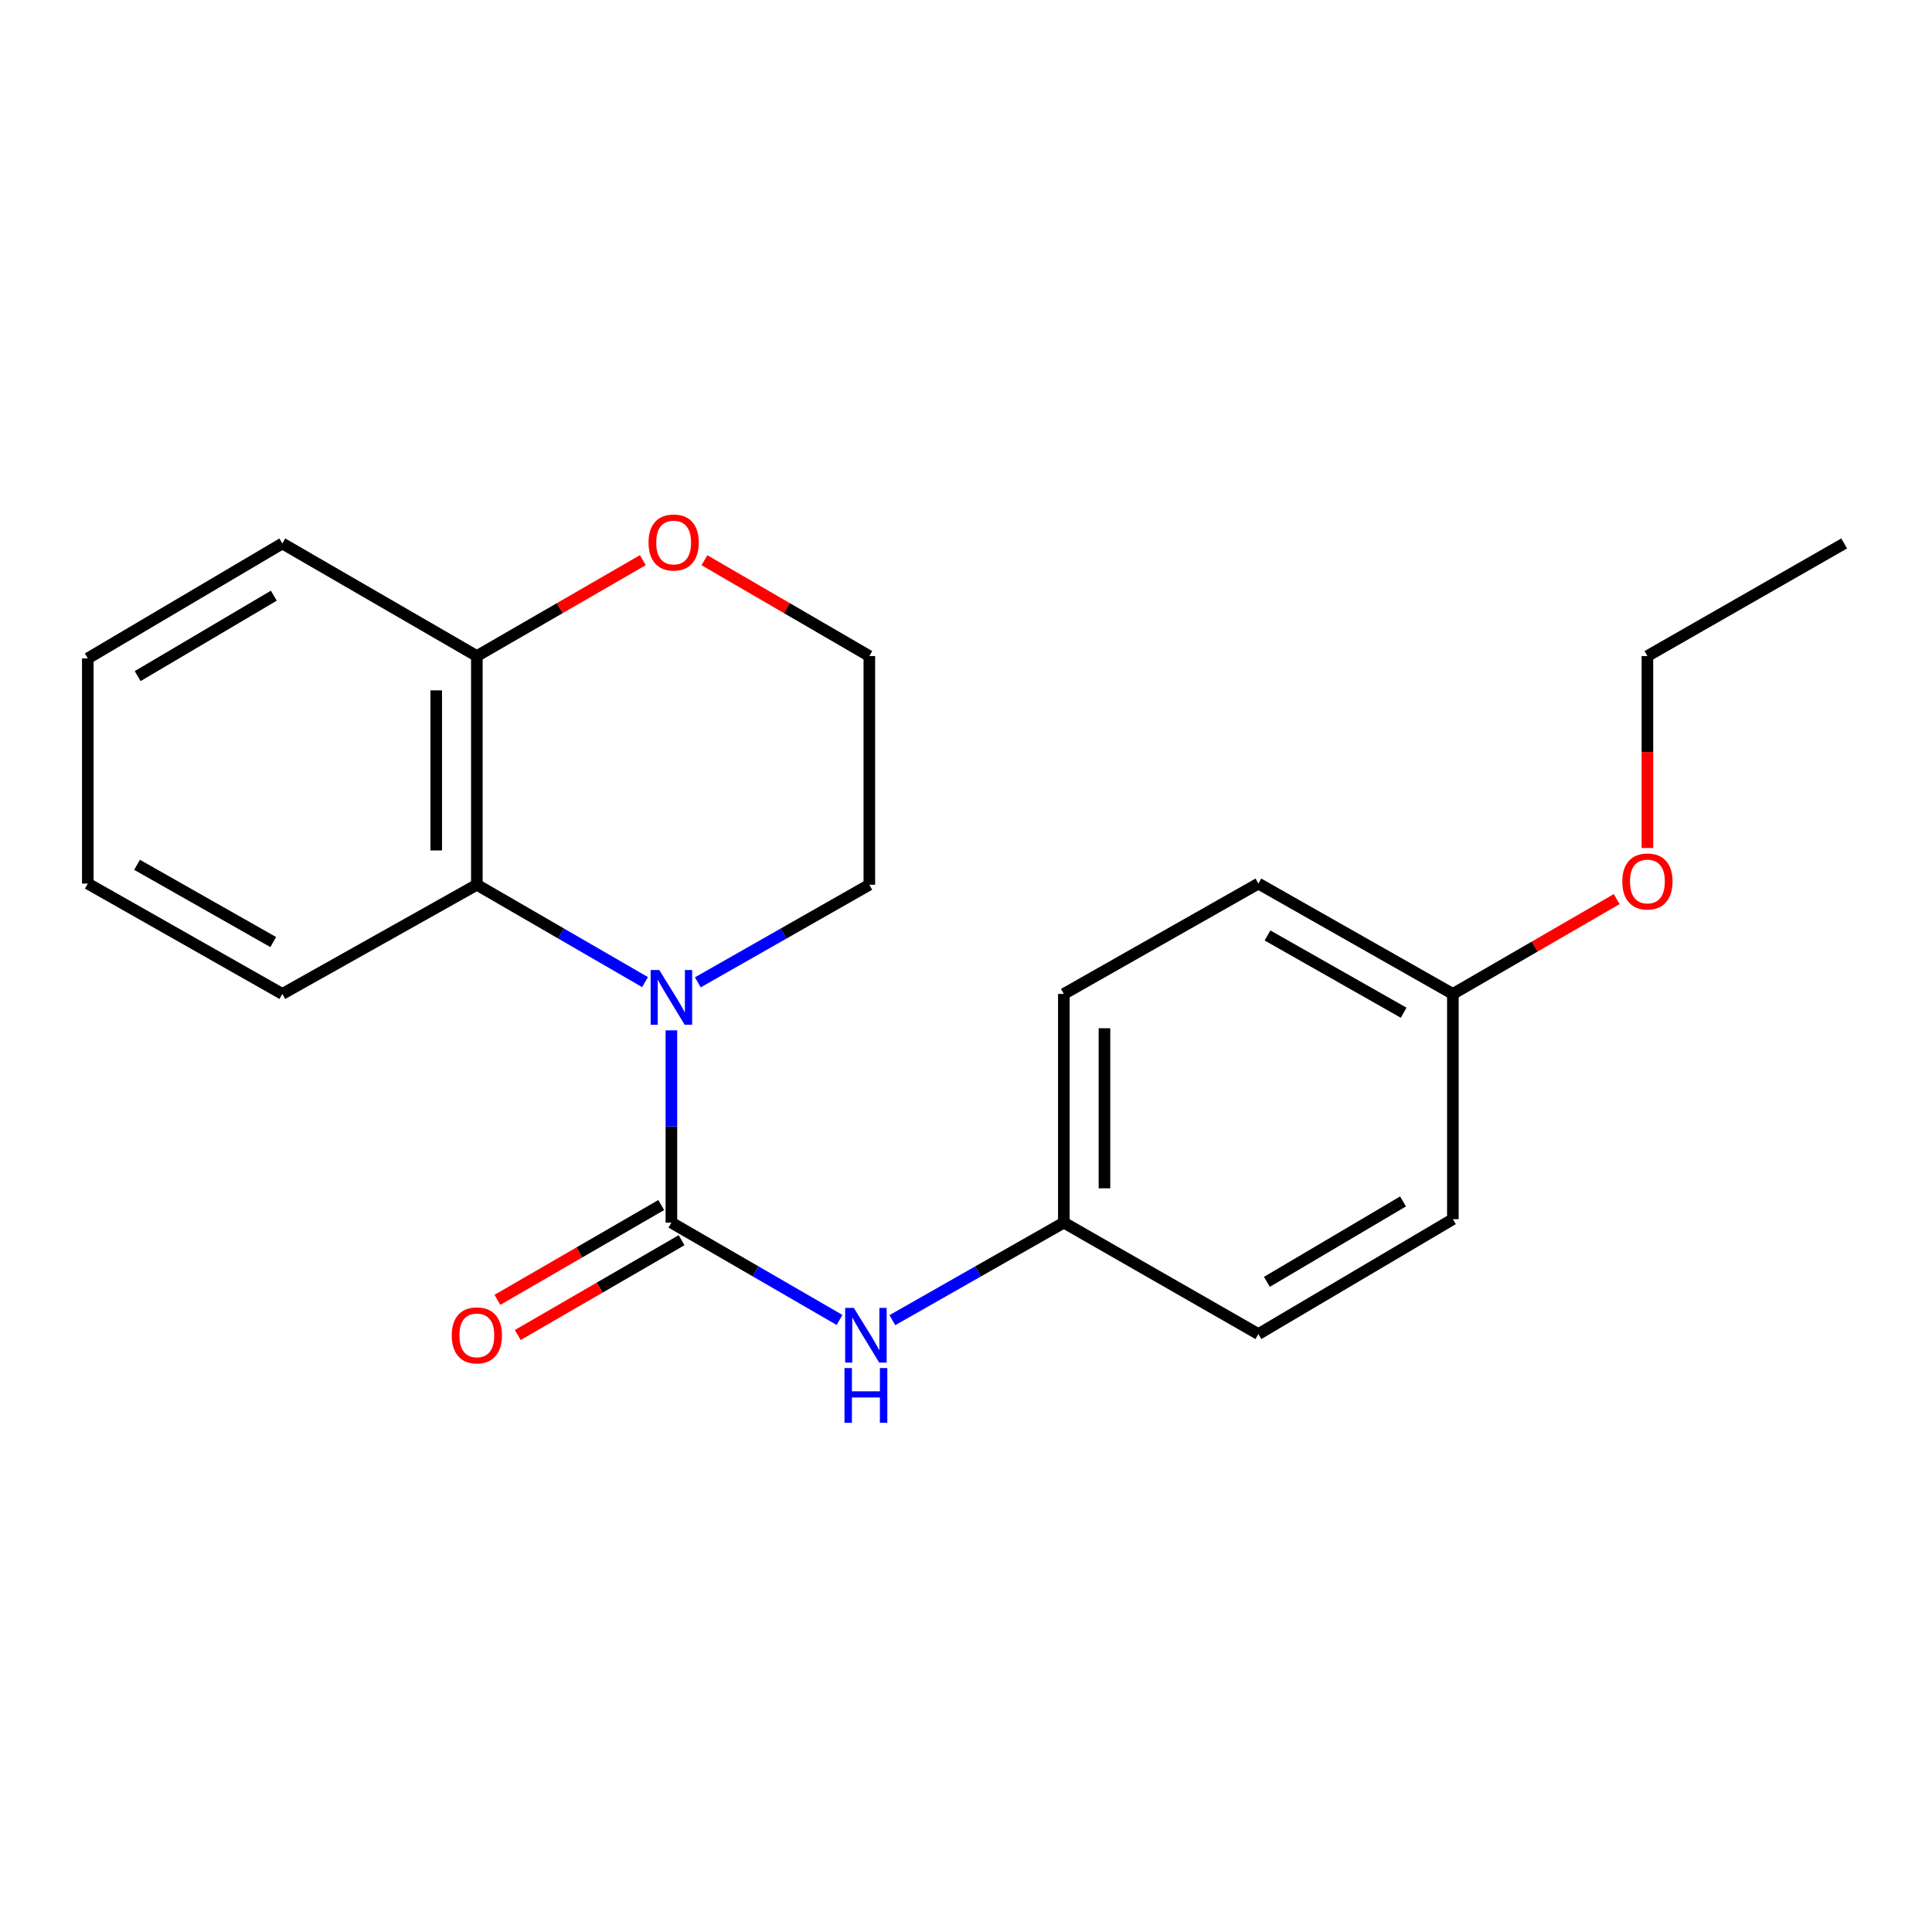 <?xml version='1.0' encoding='iso-8859-1'?>
<svg version='1.1' baseProfile='full'
              xmlns='http://www.w3.org/2000/svg'
                      xmlns:rdkit='http://www.rdkit.org/xml'
                      xmlns:xlink='http://www.w3.org/1999/xlink'
                  xml:space='preserve'
width='1000px' height='1000px' viewBox='0 0 1000 1000'>
<!-- END OF HEADER -->
<rect style='opacity:1.0;fill:#FFFFFF;stroke:none' width='1000' height='1000' x='0' y='0'> </rect>
<path class='bond-0' d='M 347.515,632.825 L 347.515,583.069' style='fill:none;fill-rule:evenodd;stroke:#000000;stroke-width:6px;stroke-linecap:butt;stroke-linejoin:miter;stroke-opacity:1' />
<path class='bond-0' d='M 347.515,583.069 L 347.515,533.314' style='fill:none;fill-rule:evenodd;stroke:#0000FF;stroke-width:6px;stroke-linecap:butt;stroke-linejoin:miter;stroke-opacity:1' />
<path class='bond-2' d='M 347.515,632.825 L 391.029,658.015' style='fill:none;fill-rule:evenodd;stroke:#000000;stroke-width:6px;stroke-linecap:butt;stroke-linejoin:miter;stroke-opacity:1' />
<path class='bond-2' d='M 391.029,658.015 L 434.542,683.206' style='fill:none;fill-rule:evenodd;stroke:#0000FF;stroke-width:6px;stroke-linecap:butt;stroke-linejoin:miter;stroke-opacity:1' />
<path class='bond-3' d='M 342.249,623.726 L 299.854,648.263' style='fill:none;fill-rule:evenodd;stroke:#000000;stroke-width:6px;stroke-linecap:butt;stroke-linejoin:miter;stroke-opacity:1' />
<path class='bond-3' d='M 299.854,648.263 L 257.459,672.799' style='fill:none;fill-rule:evenodd;stroke:#FF0000;stroke-width:6px;stroke-linecap:butt;stroke-linejoin:miter;stroke-opacity:1' />
<path class='bond-3' d='M 352.782,641.925 L 310.387,666.462' style='fill:none;fill-rule:evenodd;stroke:#000000;stroke-width:6px;stroke-linecap:butt;stroke-linejoin:miter;stroke-opacity:1' />
<path class='bond-3' d='M 310.387,666.462 L 267.992,690.999' style='fill:none;fill-rule:evenodd;stroke:#FF0000;stroke-width:6px;stroke-linecap:butt;stroke-linejoin:miter;stroke-opacity:1' />
<path class='bond-1' d='M 333.866,508.338 L 290.342,483.142' style='fill:none;fill-rule:evenodd;stroke:#0000FF;stroke-width:6px;stroke-linecap:butt;stroke-linejoin:miter;stroke-opacity:1' />
<path class='bond-1' d='M 290.342,483.142 L 246.817,457.946' style='fill:none;fill-rule:evenodd;stroke:#000000;stroke-width:6px;stroke-linecap:butt;stroke-linejoin:miter;stroke-opacity:1' />
<path class='bond-7' d='M 361.202,508.452 L 405.584,483.199' style='fill:none;fill-rule:evenodd;stroke:#0000FF;stroke-width:6px;stroke-linecap:butt;stroke-linejoin:miter;stroke-opacity:1' />
<path class='bond-7' d='M 405.584,483.199 L 449.966,457.946' style='fill:none;fill-rule:evenodd;stroke:#000000;stroke-width:6px;stroke-linecap:butt;stroke-linejoin:miter;stroke-opacity:1' />
<path class='bond-4' d='M 246.817,457.946 L 246.817,339.573' style='fill:none;fill-rule:evenodd;stroke:#000000;stroke-width:6px;stroke-linecap:butt;stroke-linejoin:miter;stroke-opacity:1' />
<path class='bond-4' d='M 225.789,440.19 L 225.789,357.329' style='fill:none;fill-rule:evenodd;stroke:#000000;stroke-width:6px;stroke-linecap:butt;stroke-linejoin:miter;stroke-opacity:1' />
<path class='bond-14' d='M 246.817,457.946 L 146.141,514.463' style='fill:none;fill-rule:evenodd;stroke:#000000;stroke-width:6px;stroke-linecap:butt;stroke-linejoin:miter;stroke-opacity:1' />
<path class='bond-6' d='M 461.877,683.321 L 506.259,658.073' style='fill:none;fill-rule:evenodd;stroke:#0000FF;stroke-width:6px;stroke-linecap:butt;stroke-linejoin:miter;stroke-opacity:1' />
<path class='bond-6' d='M 506.259,658.073 L 550.641,632.825' style='fill:none;fill-rule:evenodd;stroke:#000000;stroke-width:6px;stroke-linecap:butt;stroke-linejoin:miter;stroke-opacity:1' />
<path class='bond-16' d='M 246.817,339.573 L 146.141,281.291' style='fill:none;fill-rule:evenodd;stroke:#000000;stroke-width:6px;stroke-linecap:butt;stroke-linejoin:miter;stroke-opacity:1' />
<path class='bond-22' d='M 246.817,339.573 L 289.779,314.751' style='fill:none;fill-rule:evenodd;stroke:#000000;stroke-width:6px;stroke-linecap:butt;stroke-linejoin:miter;stroke-opacity:1' />
<path class='bond-22' d='M 289.779,314.751 L 332.742,289.929' style='fill:none;fill-rule:evenodd;stroke:#FF0000;stroke-width:6px;stroke-linecap:butt;stroke-linejoin:miter;stroke-opacity:1' />
<path class='bond-5' d='M 364.612,289.975 L 407.289,314.774' style='fill:none;fill-rule:evenodd;stroke:#FF0000;stroke-width:6px;stroke-linecap:butt;stroke-linejoin:miter;stroke-opacity:1' />
<path class='bond-5' d='M 407.289,314.774 L 449.966,339.573' style='fill:none;fill-rule:evenodd;stroke:#000000;stroke-width:6px;stroke-linecap:butt;stroke-linejoin:miter;stroke-opacity:1' />
<path class='bond-10' d='M 550.641,632.825 L 651.34,690.511' style='fill:none;fill-rule:evenodd;stroke:#000000;stroke-width:6px;stroke-linecap:butt;stroke-linejoin:miter;stroke-opacity:1' />
<path class='bond-11' d='M 550.641,632.825 L 550.641,514.463' style='fill:none;fill-rule:evenodd;stroke:#000000;stroke-width:6px;stroke-linecap:butt;stroke-linejoin:miter;stroke-opacity:1' />
<path class='bond-11' d='M 571.669,615.071 L 571.669,532.218' style='fill:none;fill-rule:evenodd;stroke:#000000;stroke-width:6px;stroke-linecap:butt;stroke-linejoin:miter;stroke-opacity:1' />
<path class='bond-9' d='M 449.966,457.946 L 449.966,339.573' style='fill:none;fill-rule:evenodd;stroke:#000000;stroke-width:6px;stroke-linecap:butt;stroke-linejoin:miter;stroke-opacity:1' />
<path class='bond-8' d='M 752.003,514.463 L 651.34,457.339' style='fill:none;fill-rule:evenodd;stroke:#000000;stroke-width:6px;stroke-linecap:butt;stroke-linejoin:miter;stroke-opacity:1' />
<path class='bond-8' d='M 726.526,524.183 L 656.061,484.195' style='fill:none;fill-rule:evenodd;stroke:#000000;stroke-width:6px;stroke-linecap:butt;stroke-linejoin:miter;stroke-opacity:1' />
<path class='bond-15' d='M 752.003,514.463 L 794.398,489.922' style='fill:none;fill-rule:evenodd;stroke:#000000;stroke-width:6px;stroke-linecap:butt;stroke-linejoin:miter;stroke-opacity:1' />
<path class='bond-15' d='M 794.398,489.922 L 836.793,465.38' style='fill:none;fill-rule:evenodd;stroke:#FF0000;stroke-width:6px;stroke-linecap:butt;stroke-linejoin:miter;stroke-opacity:1' />
<path class='bond-21' d='M 752.003,514.463 L 752.003,631.038' style='fill:none;fill-rule:evenodd;stroke:#000000;stroke-width:6px;stroke-linecap:butt;stroke-linejoin:miter;stroke-opacity:1' />
<path class='bond-12' d='M 651.34,690.511 L 752.003,631.038' style='fill:none;fill-rule:evenodd;stroke:#000000;stroke-width:6px;stroke-linecap:butt;stroke-linejoin:miter;stroke-opacity:1' />
<path class='bond-12' d='M 655.743,663.486 L 726.208,621.855' style='fill:none;fill-rule:evenodd;stroke:#000000;stroke-width:6px;stroke-linecap:butt;stroke-linejoin:miter;stroke-opacity:1' />
<path class='bond-13' d='M 550.641,514.463 L 651.34,457.339' style='fill:none;fill-rule:evenodd;stroke:#000000;stroke-width:6px;stroke-linecap:butt;stroke-linejoin:miter;stroke-opacity:1' />
<path class='bond-18' d='M 146.141,514.463 L 45.455,457.339' style='fill:none;fill-rule:evenodd;stroke:#000000;stroke-width:6px;stroke-linecap:butt;stroke-linejoin:miter;stroke-opacity:1' />
<path class='bond-18' d='M 141.415,487.606 L 70.934,447.618' style='fill:none;fill-rule:evenodd;stroke:#000000;stroke-width:6px;stroke-linecap:butt;stroke-linejoin:miter;stroke-opacity:1' />
<path class='bond-17' d='M 852.702,438.935 L 852.702,389.254' style='fill:none;fill-rule:evenodd;stroke:#FF0000;stroke-width:6px;stroke-linecap:butt;stroke-linejoin:miter;stroke-opacity:1' />
<path class='bond-17' d='M 852.702,389.254 L 852.702,339.573' style='fill:none;fill-rule:evenodd;stroke:#000000;stroke-width:6px;stroke-linecap:butt;stroke-linejoin:miter;stroke-opacity:1' />
<path class='bond-23' d='M 146.141,281.291 L 45.455,340.776' style='fill:none;fill-rule:evenodd;stroke:#000000;stroke-width:6px;stroke-linecap:butt;stroke-linejoin:miter;stroke-opacity:1' />
<path class='bond-23' d='M 141.734,308.318 L 71.253,349.957' style='fill:none;fill-rule:evenodd;stroke:#000000;stroke-width:6px;stroke-linecap:butt;stroke-linejoin:miter;stroke-opacity:1' />
<path class='bond-19' d='M 852.702,339.573 L 954.545,281.291' style='fill:none;fill-rule:evenodd;stroke:#000000;stroke-width:6px;stroke-linecap:butt;stroke-linejoin:miter;stroke-opacity:1' />
<path class='bond-20' d='M 45.455,457.339 L 45.455,340.776' style='fill:none;fill-rule:evenodd;stroke:#000000;stroke-width:6px;stroke-linecap:butt;stroke-linejoin:miter;stroke-opacity:1' />
<path  class='atom-1' d='M 341.255 502.079
L 350.535 517.079
Q 351.455 518.559, 352.935 521.239
Q 354.415 523.919, 354.495 524.079
L 354.495 502.079
L 358.255 502.079
L 358.255 530.399
L 354.375 530.399
L 344.415 513.999
Q 343.255 512.079, 342.015 509.879
Q 340.815 507.679, 340.455 506.999
L 340.455 530.399
L 336.775 530.399
L 336.775 502.079
L 341.255 502.079
' fill='#0000FF'/>
<path  class='atom-3' d='M 441.93 676.947
L 451.21 691.947
Q 452.13 693.427, 453.61 696.107
Q 455.09 698.787, 455.17 698.947
L 455.17 676.947
L 458.93 676.947
L 458.93 705.267
L 455.05 705.267
L 445.09 688.867
Q 443.93 686.947, 442.69 684.747
Q 441.49 682.547, 441.13 681.867
L 441.13 705.267
L 437.45 705.267
L 437.45 676.947
L 441.93 676.947
' fill='#0000FF'/>
<path  class='atom-3' d='M 437.11 708.099
L 440.95 708.099
L 440.95 720.139
L 455.43 720.139
L 455.43 708.099
L 459.27 708.099
L 459.27 736.419
L 455.43 736.419
L 455.43 723.339
L 440.95 723.339
L 440.95 736.419
L 437.11 736.419
L 437.11 708.099
' fill='#0000FF'/>
<path  class='atom-4' d='M 233.817 691.187
Q 233.817 684.387, 237.177 680.587
Q 240.537 676.787, 246.817 676.787
Q 253.097 676.787, 256.457 680.587
Q 259.817 684.387, 259.817 691.187
Q 259.817 698.067, 256.417 701.987
Q 253.017 705.867, 246.817 705.867
Q 240.577 705.867, 237.177 701.987
Q 233.817 698.107, 233.817 691.187
M 246.817 702.667
Q 251.137 702.667, 253.457 699.787
Q 255.817 696.867, 255.817 691.187
Q 255.817 685.627, 253.457 682.827
Q 251.137 679.987, 246.817 679.987
Q 242.497 679.987, 240.137 682.787
Q 237.817 685.587, 237.817 691.187
Q 237.817 696.907, 240.137 699.787
Q 242.497 702.667, 246.817 702.667
' fill='#FF0000'/>
<path  class='atom-6' d='M 335.683 280.799
Q 335.683 273.999, 339.043 270.199
Q 342.403 266.399, 348.683 266.399
Q 354.963 266.399, 358.323 270.199
Q 361.683 273.999, 361.683 280.799
Q 361.683 287.679, 358.283 291.599
Q 354.883 295.479, 348.683 295.479
Q 342.443 295.479, 339.043 291.599
Q 335.683 287.719, 335.683 280.799
M 348.683 292.279
Q 353.003 292.279, 355.323 289.399
Q 357.683 286.479, 357.683 280.799
Q 357.683 275.239, 355.323 272.439
Q 353.003 269.599, 348.683 269.599
Q 344.363 269.599, 342.003 272.399
Q 339.683 275.199, 339.683 280.799
Q 339.683 286.519, 342.003 289.399
Q 344.363 292.279, 348.683 292.279
' fill='#FF0000'/>
<path  class='atom-16' d='M 839.702 456.25
Q 839.702 449.45, 843.062 445.65
Q 846.422 441.85, 852.702 441.85
Q 858.982 441.85, 862.342 445.65
Q 865.702 449.45, 865.702 456.25
Q 865.702 463.13, 862.302 467.05
Q 858.902 470.93, 852.702 470.93
Q 846.462 470.93, 843.062 467.05
Q 839.702 463.17, 839.702 456.25
M 852.702 467.73
Q 857.022 467.73, 859.342 464.85
Q 861.702 461.93, 861.702 456.25
Q 861.702 450.69, 859.342 447.89
Q 857.022 445.05, 852.702 445.05
Q 848.382 445.05, 846.022 447.85
Q 843.702 450.65, 843.702 456.25
Q 843.702 461.97, 846.022 464.85
Q 848.382 467.73, 852.702 467.73
' fill='#FF0000'/>
</svg>
